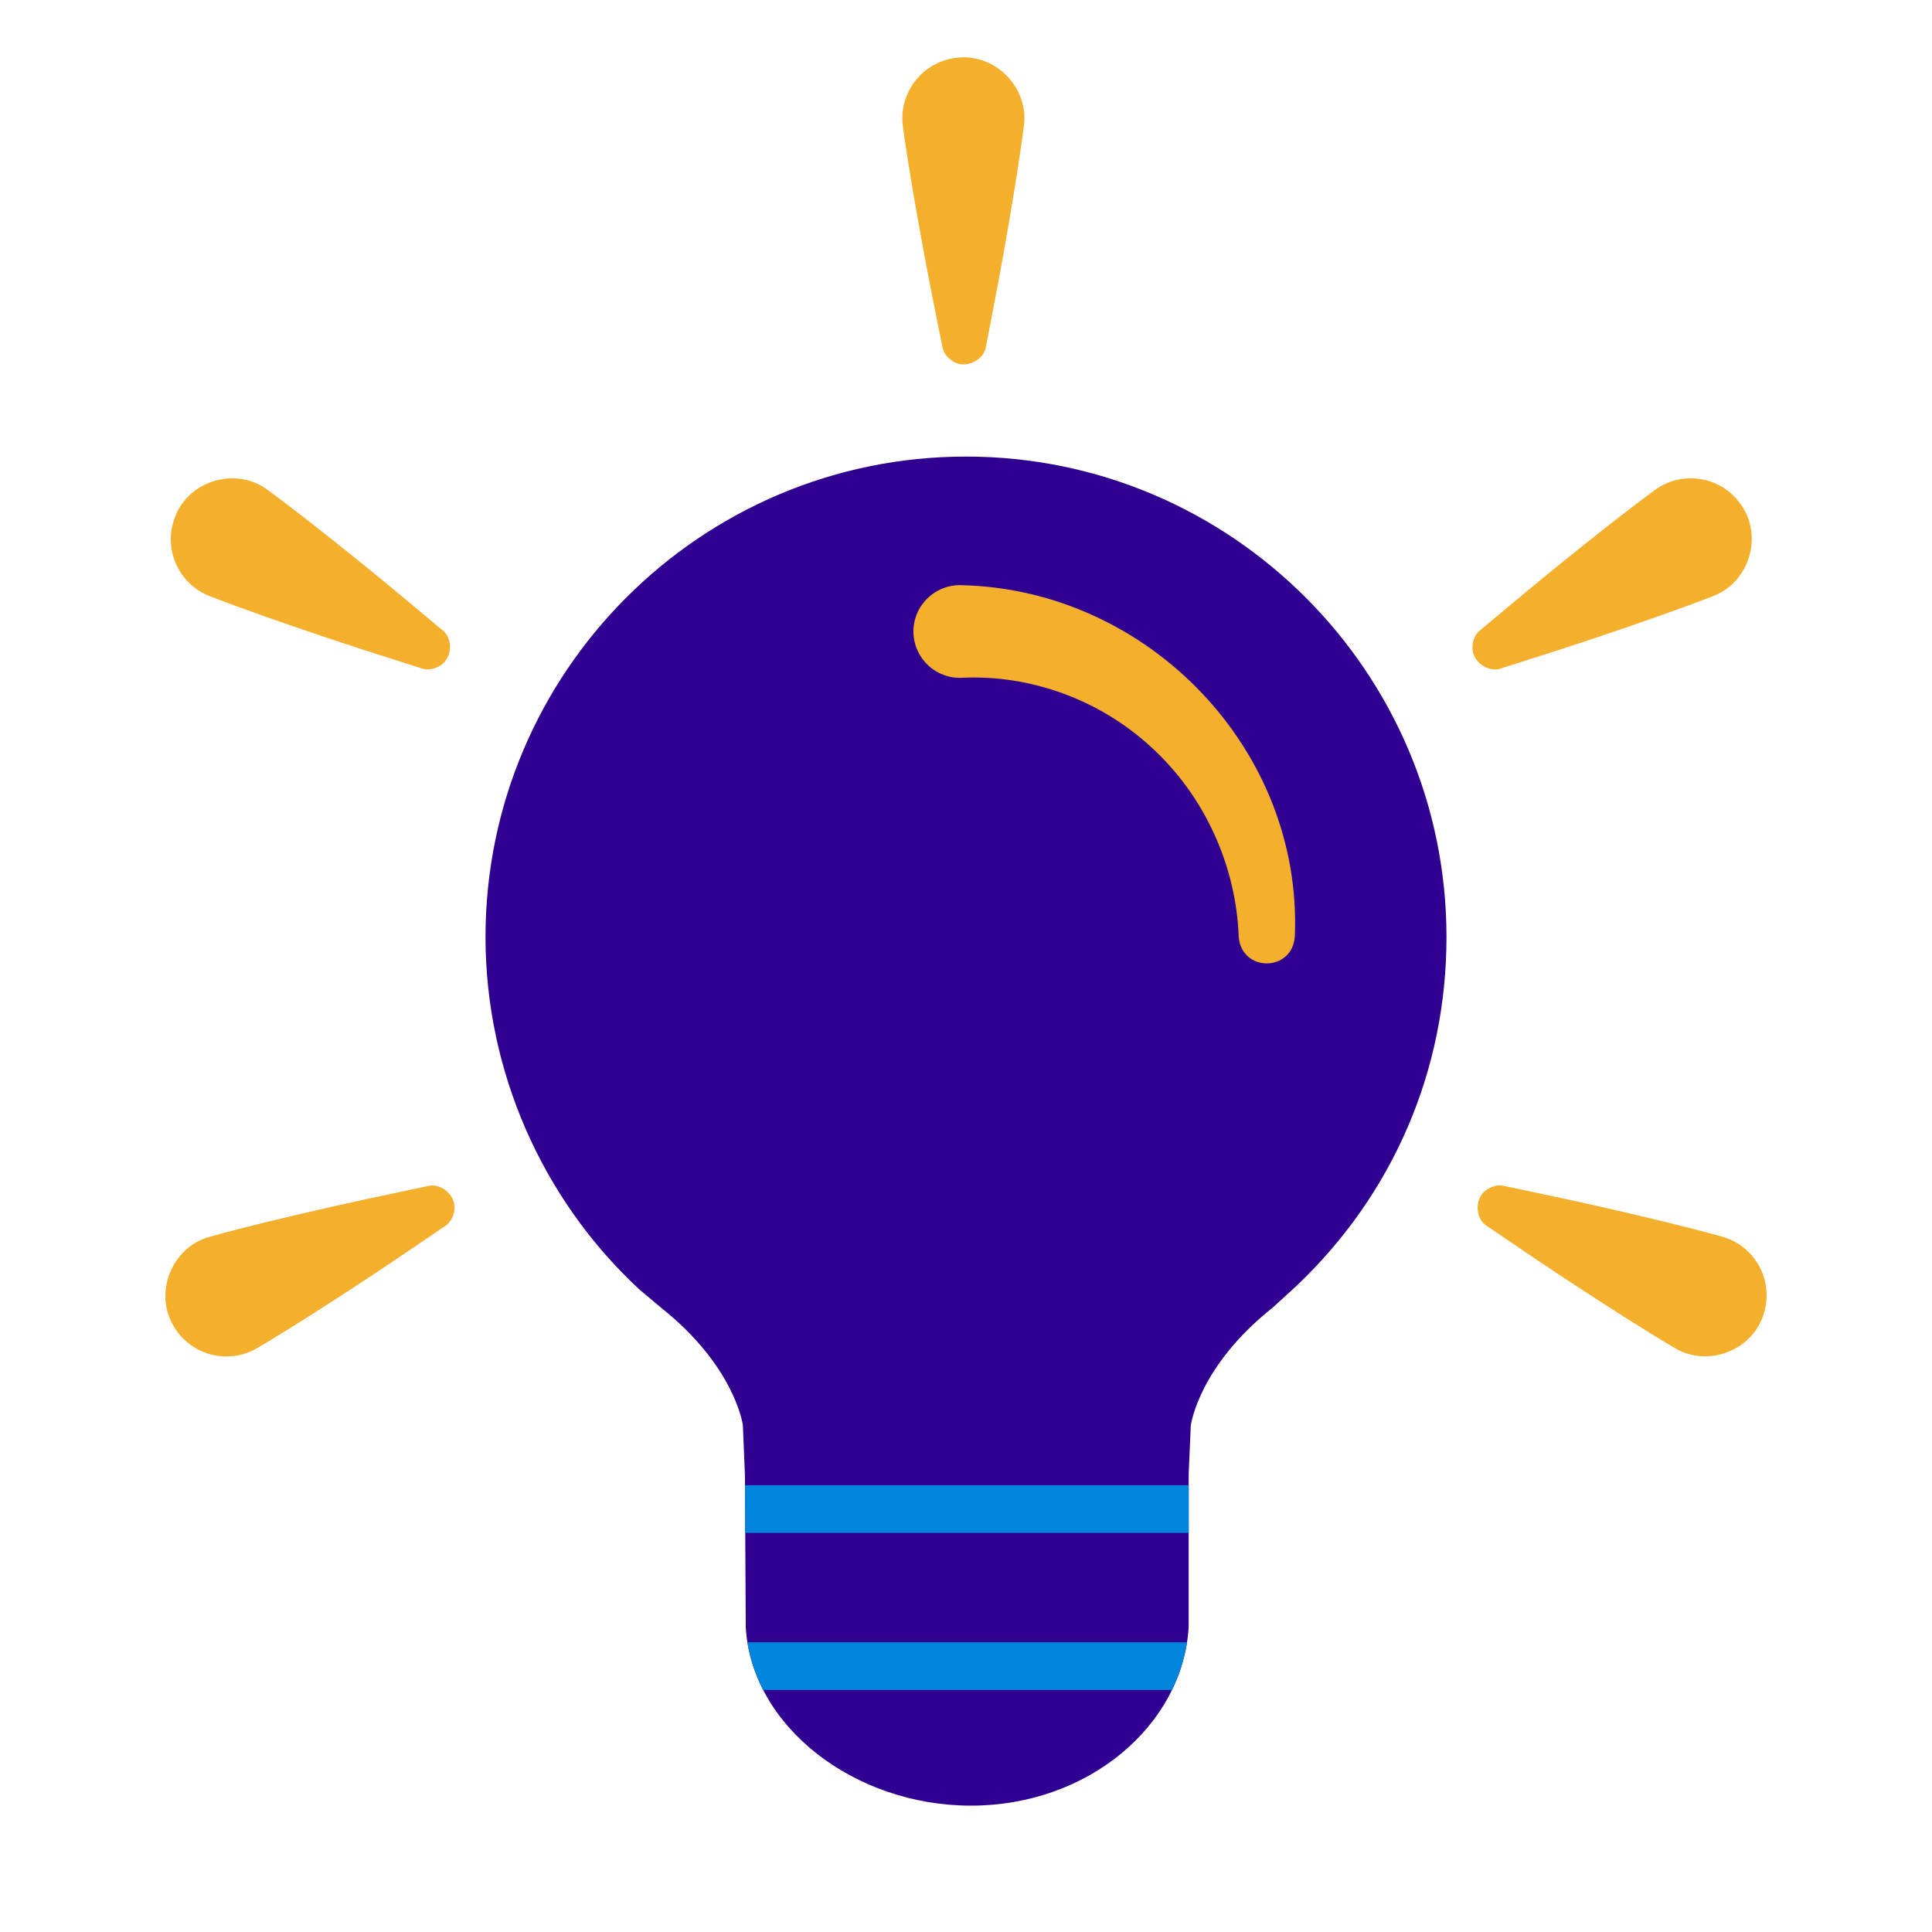 <?xml version="1.0" encoding="UTF-8"?> <svg xmlns="http://www.w3.org/2000/svg" xmlns:xlink="http://www.w3.org/1999/xlink" id="Layer_1" viewBox="0 0 500 500"><defs><style>.cls-1,.cls-2{fill:none;}.cls-3{fill:#f4af2d;}.cls-4{fill:#300091;}.cls-2{stroke:#0085dc;stroke-linecap:round;stroke-linejoin:round;stroke-width:12.33px;}.cls-5{clip-path:url(#clippath);}</style><clipPath id="clippath"><path class="cls-1" d="M192.79,381.84l.21,39.29c1.53,25.76,28.18,46.17,58.3,46.17s54.8-20.55,56.33-46.3v-39.57l.55-12.54c.09-.62,2.31-15.43,21.08-30.39.1-.08.19-.16.28-.24l5.98-5.47s.05-.04.07-.07c24.99-23.72,38.76-55.76,38.76-90.21,0-68.57-55.78-124.35-124.35-124.35s-124.35,55.78-124.35,124.35c0,34.41,14.45,67.59,39.65,91.05.07.06.14.13.21.19l5.57,4.67s.07.06.1.09c18.77,14.96,21,29.77,21.08,30.35l.53,12.99Z"></path></clipPath></defs><path class="cls-4" d="M192.79,381.84l.21,39.29c1.53,25.76,28.18,46.17,58.3,46.17s54.8-20.55,56.33-46.3v-39.57l.55-12.54c.09-.62,2.31-15.43,21.08-30.39.1-.08.19-.16.28-.24l5.98-5.47s.05-.04.07-.07c24.99-23.72,38.76-55.76,38.76-90.21,0-68.57-55.78-124.35-124.35-124.35s-124.35,55.78-124.35,124.35c0,34.41,14.45,67.59,39.65,91.05.07.06.14.13.21.19l5.57,4.67s.07.06.1.09c18.77,14.96,21,29.77,21.08,30.35l.53,12.99Z"></path><g class="cls-5"><line class="cls-2" x1="131.93" y1="390.54" x2="374.35" y2="390.54"></line><line class="cls-2" x1="131.93" y1="431.19" x2="374.35" y2="431.19"></line></g><path class="cls-3" d="M248.92,151.45c48.27,1.13,88.22,42.56,86.18,90.9-.63,9.25-13.8,9.32-14.52.08-.69-18.62-8.99-36.64-22.66-49.08-13.22-12.2-31.16-18.8-49-17.94-6.62.29-12.22-4.84-12.51-11.45-.34-6.99,5.53-12.84,12.51-12.51h0Z"></path><path class="cls-3" d="M69.33,126.84c7.94,5.85,16.44,12.62,24.15,18.84,5.76,4.65,12.09,9.91,17.8,14.71,0,0,2.95,2.48,2.95,2.48,3.27,2.22,2.96,8.12-1.06,9.78-1.91.86-3.23.64-4.43.21,0,0-3.67-1.17-3.67-1.17-7.12-2.25-14.93-4.76-21.96-7.14-3.62-1.22-10.91-3.71-14.51-4.99-4.81-1.72-9.61-3.44-14.35-5.29-8.12-3.17-12.13-12.33-8.96-20.45,3.57-9.57,15.9-13.11,24.03-6.99h0Z"></path><path class="cls-3" d="M54.35,320.05c9.5-2.63,20.09-5.13,29.74-7.34,7.22-1.65,15.27-3.38,22.56-4.9,0,0,3.77-.79,3.77-.79,3.76-1.2,8.21,2.69,7.03,6.88-.51,2.03-1.49,2.94-2.57,3.61l-3.19,2.17c-6.17,4.21-12.97,8.8-19.18,12.86-3.19,2.1-9.66,6.28-12.89,8.32-4.32,2.71-8.64,5.43-13.02,8.01-7.51,4.42-17.19,1.92-21.61-5.59-5.31-8.72-.48-20.6,9.36-23.22h0Z"></path><path class="cls-3" d="M433.4,348.85c-8.48-5.03-17.62-10.92-25.92-16.34-6.2-4.05-13.02-8.65-19.18-12.86,0,0-3.19-2.17-3.19-2.17-3.47-1.88-3.75-7.78.08-9.84,1.81-1.04,3.15-.96,4.38-.65,0,0,3.77.79,3.77.79,7.31,1.53,15.33,3.25,22.56,4.9,3.73.85,11.23,2.61,14.94,3.52,4.95,1.23,9.91,2.46,14.81,3.83,8.4,2.34,13.3,11.05,10.96,19.45-2.6,9.88-14.51,14.63-23.22,9.36h0Z"></path><path class="cls-3" d="M264.97,32.64c-1.27,9.78-3.07,20.5-4.78,30.26-1.28,7.29-2.81,15.38-4.24,22.7,0,0-.73,3.78-.73,3.78-.36,3.93-5.67,6.52-9.07,3.81-1.67-1.25-2.13-2.51-2.33-3.77,0,0-.76-3.78-.76-3.78-1.48-7.32-3.07-15.37-4.4-22.67-.69-3.76-2.04-11.34-2.66-15.11-.82-5.04-1.65-10.08-2.33-15.11-1.16-8.64,4.9-16.59,13.54-17.75,10.1-1.51,19.17,7.55,17.76,17.64h0Z"></path><path class="cls-3" d="M443.32,154.28c-9.19,3.56-19.47,7.11-28.86,10.28-7.02,2.37-14.85,4.89-21.96,7.14,0,0-3.67,1.17-3.67,1.17-3.62,1.57-8.44-1.86-7.69-6.14.3-2.07,1.19-3.07,2.2-3.85l2.95-2.48c5.72-4.8,12.03-10.05,17.8-14.71,2.97-2.41,8.99-7.22,12-9.57,4.03-3.13,8.06-6.27,12.16-9.28,7.03-5.15,16.91-3.63,22.06,3.4,6.16,8.15,2.54,20.45-6.99,24.03h0Z"></path></svg> 